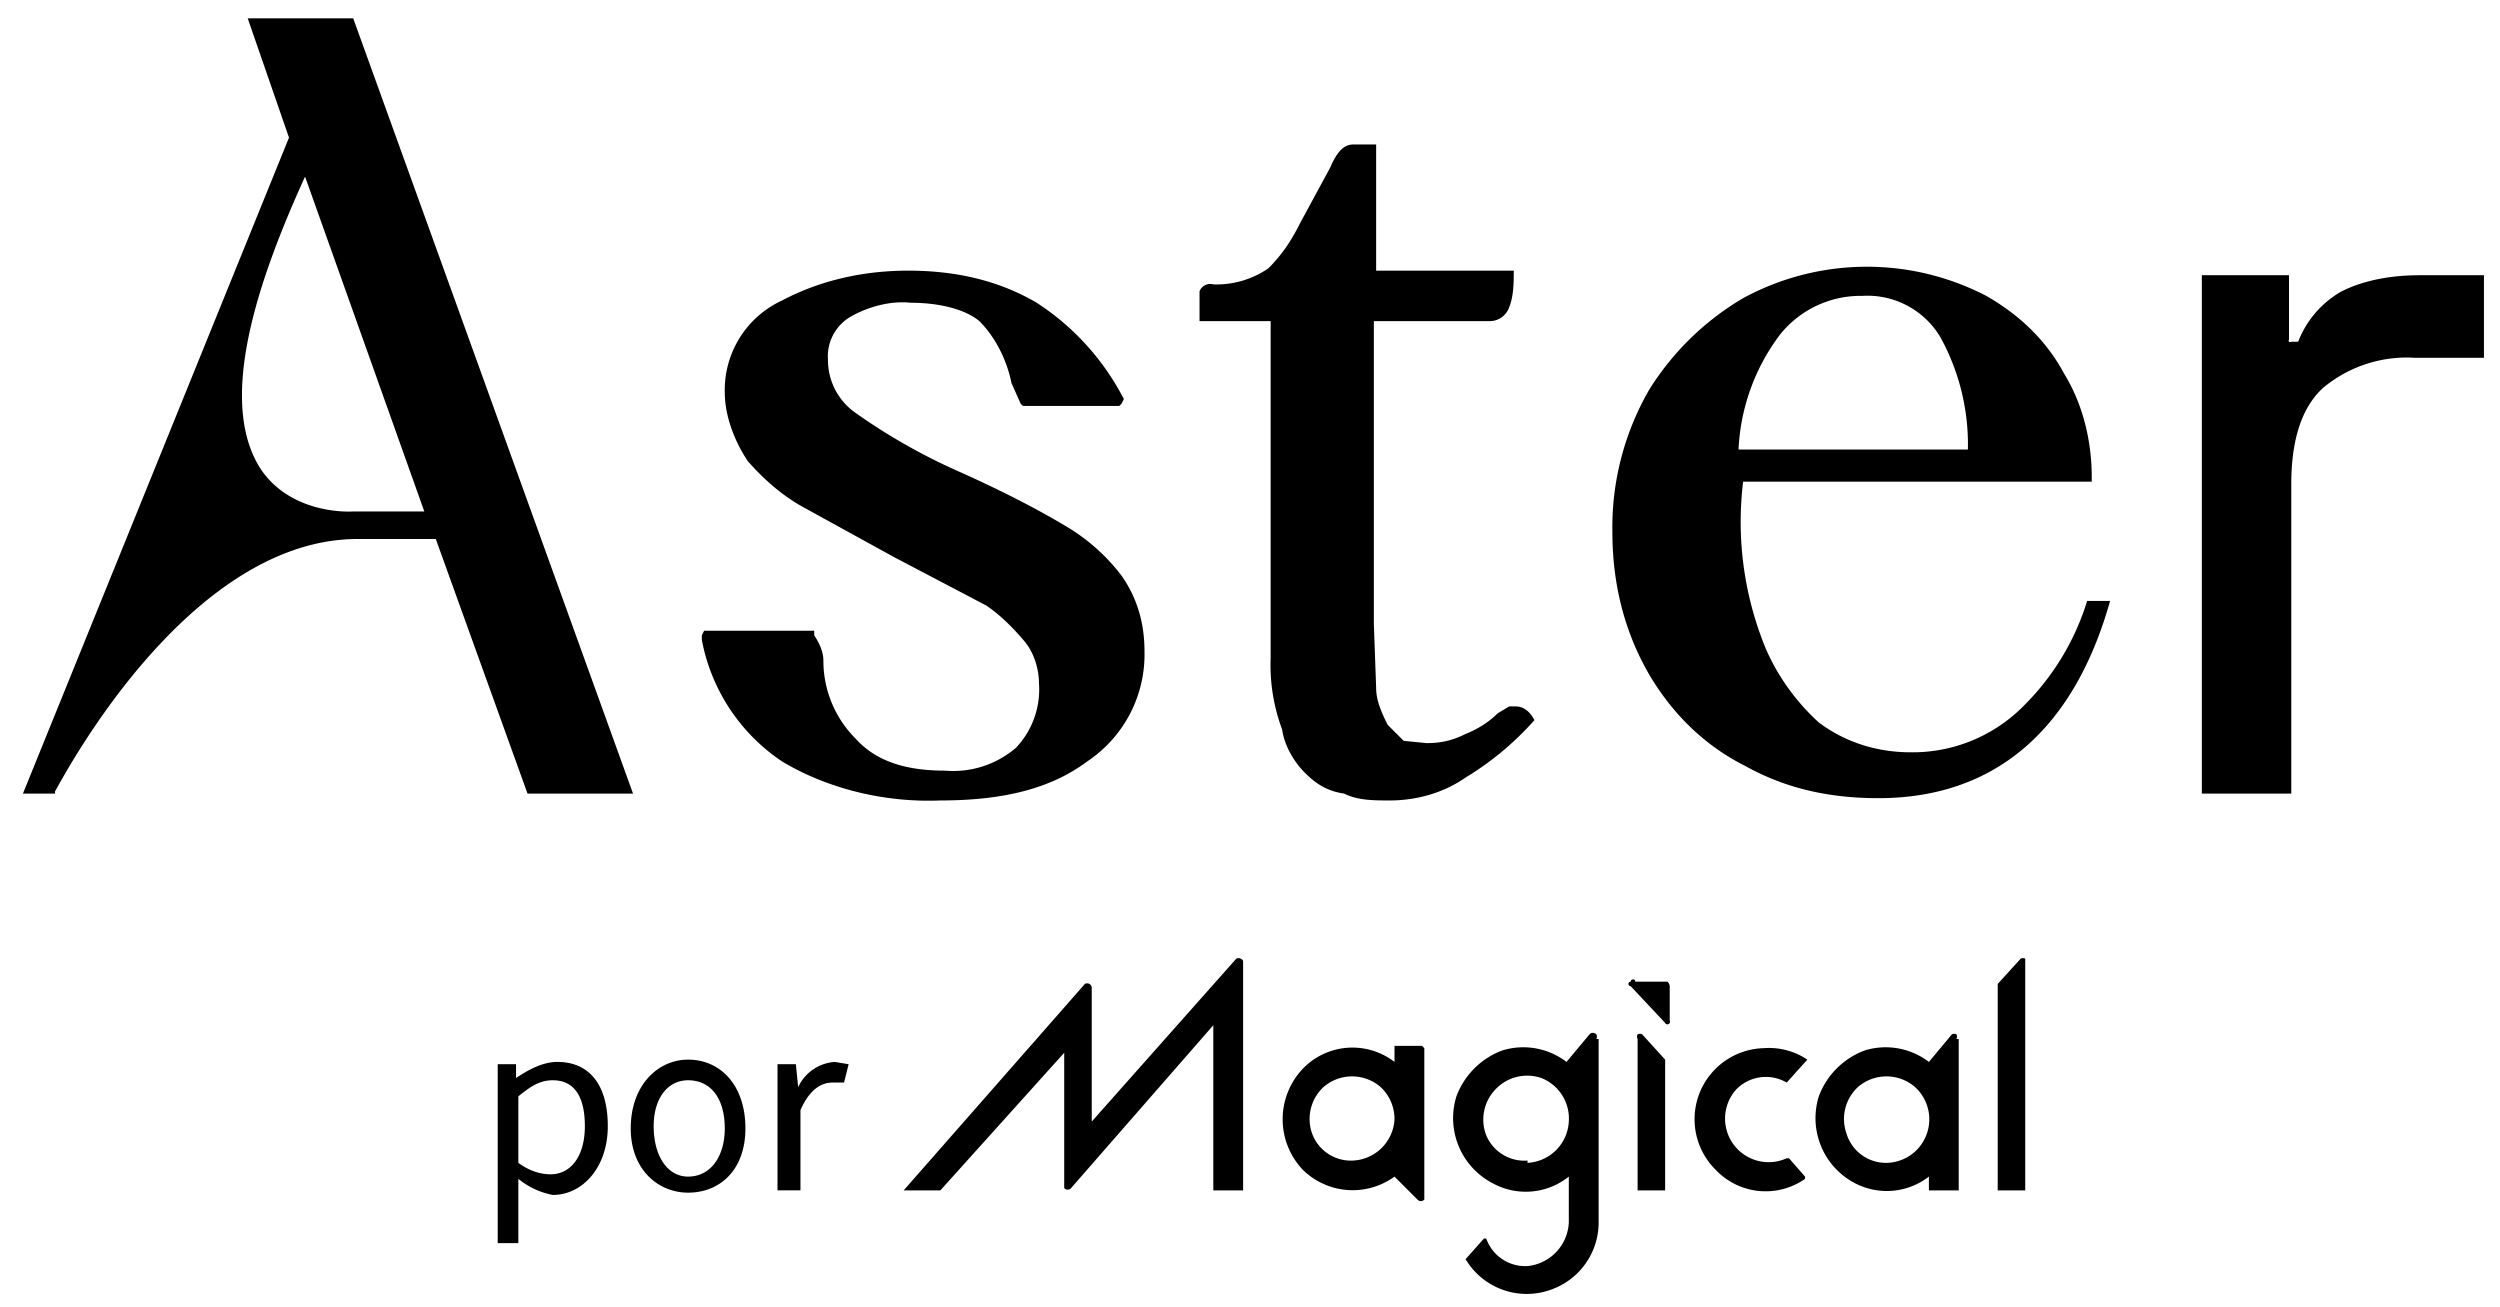 <svg xmlns="http://www.w3.org/2000/svg" width="109" height="57" fill="none">
  <path fill="#000" d="m78 50.5.7.8v.1a3 3 0 0 1-3.9-.4 3.1 3.1 0 0 1 2.1-5.3 3 3 0 0 1 1.9.5l-.9 1a1.8 1.8 0 0 0-2.2.3 1.9 1.9 0 0 0 2.2 3Zm-24.1-8.7a.2.2 0 0 1 .2 0 .2.2 0 0 1 .1.1v10h-1.3v-7.2l-6.2 7.1a.2.2 0 0 1-.3 0v-5.9l-5.4 6h-1.6l7.9-9a.2.2 0 0 1 .2 0 .2.2 0 0 1 .1.2v5.8l6.3-7.1Zm17.5 3.5a.2.2 0 0 1 0-.2.2.2 0 0 1 .2 0l1 1.1v5.7h-1.2v-6.6ZM59 50.6a1.8 1.8 0 0 1-1.8-1.2 1.9 1.9 0 0 1 .5-2 1.9 1.9 0 0 1 2.5 0 1.9 1.9 0 0 1 .6 1.4 1.9 1.9 0 0 1-1.8 1.8Zm3-5h-1.2v.7a3 3 0 0 0-4 .3 3.2 3.2 0 0 0 0 4.4 3.1 3.1 0 0 0 4 .3l1 1a.2.2 0 0 0 .3 0v-6.6Zm4.6 5a1.8 1.8 0 0 1-1.8-1.1 1.9 1.9 0 0 1 .4-2 1.9 1.9 0 0 1 2-.5 1.9 1.9 0 0 1 1.2 1.9 1.9 1.9 0 0 1-1.8 1.8Zm3-5.3a.2.2 0 0 0 0-.2.2.2 0 0 0-.3 0l-1 1.2a3.1 3.1 0 0 0-2.8-.5 3.4 3.4 0 0 0-2 2 3.2 3.2 0 0 0 1.6 3.8 3 3 0 0 0 3.3-.3v2a2 2 0 0 1-1.8 1.9 1.8 1.8 0 0 1-1.8-1.2h-.1l-.8.9a3.1 3.1 0 0 0 3.8 1.3 3.1 3.1 0 0 0 2-2.9v-8Zm18.7 6.6h-1.2v-9l1-1.1a.2.2 0 0 1 .2 0v10Zm-6-1.2a1.8 1.8 0 0 1-1.8-1.3 1.9 1.9 0 0 1 .5-2 1.9 1.9 0 0 1 2.5 0 1.9 1.9 0 0 1-1.2 3.3Zm3-5.4a.2.2 0 0 0 0-.2.2.2 0 0 0-.2 0l-1 1.2a3.1 3.1 0 0 0-2.8-.5 3.4 3.4 0 0 0-2 2 3.2 3.2 0 0 0 1.6 3.8 3 3 0 0 0 3.2-.3v.6h1.3v-6.6Zm-12.5-.7V43a.3.3 0 0 0-.1-.2h-1.4a.1.1 0 0 0-.2 0 .1.1 0 0 0 0 .2l1.5 1.6a.1.1 0 0 0 .2-.1m-51.1 1.9h.8v.6c.6-.4 1.2-.7 1.8-.7 1.4 0 2.2 1 2.2 2.8 0 1.8-1.1 3-2.4 3-.5-.1-1-.3-1.5-.7v2.8h-.9v-7.8Zm3.8 2.7c0-1.2-.4-2-1.4-2-.6 0-1 .3-1.5.7v2.9c.4.3.9.5 1.4.5.9 0 1.5-.8 1.5-2.1Zm2 .1c0-1.9 1.2-3 2.5-3 1.4 0 2.5 1.1 2.5 3 0 1.8-1.1 2.8-2.5 2.8-1.3 0-2.5-1-2.5-2.8Zm4.1 0c0-1.3-.6-2.1-1.6-2.1-.9 0-1.5.8-1.5 2 0 1.3.6 2.2 1.5 2.2 1 0 1.6-.9 1.6-2.1Zm2.4-2.8h.7l.1 1a1.9 1.9 0 0 1 1.6-1.1l.6.1-.2.8h-.5c-.5 0-1 .3-1.4 1.2v3.5h-1v-5.5Zm12.4-23.5c-1-.6-2.5-1.4-4.5-2.3a26 26 0 0 1-4.6-2.6 2.8 2.8 0 0 1-1.2-2.3 2 2 0 0 1 1-1.9c.7-.4 1.7-.7 2.6-.6 1.3 0 2.4.3 3 .8.7.7 1.2 1.7 1.4 2.7l.4.9.1.1h4.2l.1-.1.1-.2a11 11 0 0 0-3.8-4.2c-1.7-1-3.6-1.4-5.6-1.4-1.9 0-3.8.4-5.5 1.3a4.3 4.3 0 0 0-2.5 4c0 1 .4 2.1 1 3 .7.8 1.5 1.5 2.4 2l4 2.2 4 2.1c.6.4 1.2 1 1.7 1.6.4.5.6 1.2.6 1.8a3.7 3.7 0 0 1-1 2.8 4.2 4.2 0 0 1-3.1 1c-1.7 0-3-.4-3.9-1.4a4.8 4.8 0 0 1-1.4-3.4c0-.4-.2-.8-.4-1.1v-.2h-4.8l-.1.2v.2a8.2 8.2 0 0 0 3.5 5.3c2 1.2 4.5 1.8 6.9 1.7 2.7 0 4.8-.5 6.4-1.7a5.6 5.6 0 0 0 2.5-4.8c0-1.2-.3-2.3-1-3.3a8.4 8.4 0 0 0-2.5-2.2ZM10.8.8 12.6 6 1 34.6h1.4v-.1c.1-.1 5.6-11 13.2-11H19l4 11.1h4.6L15.4.8h-4.6Zm4.6 21.5s-2.6.2-4-1.8c-2-3-.1-8.4 1.9-12.8l5.2 14.6h-3Zm49.9 8.8.5-.3h.3c.3 0 .6.2.8.6a13 13 0 0 1-3 2.5c-1 .7-2.2 1-3.3 1-.7 0-1.4 0-2-.3-.7-.1-1.2-.4-1.7-.9s-.9-1.2-1-1.9a8 8 0 0 1-.5-3.1V14h-3.1v-1.3a.5.5 0 0 1 .6-.3 4 4 0 0 0 2.4-.7c.6-.6 1-1.2 1.4-2L58 7.3c.3-.7.6-1 1-1h1v5.5h6c0 .5 0 1.1-.2 1.6a.9.9 0 0 1-.9.6h-5v13.2L60 30c0 .5.2 1 .5 1.6l.7.7 1 .1c.6 0 1.1-.1 1.7-.4.5-.2 1-.5 1.4-.9ZM105.5 12c-1.2 0-2.4.2-3.4.7a4.3 4.3 0 0 0-1.9 2.2h-.3a.1.1 0 0 1-.1 0 .1.1 0 0 1 0-.1V12H96v22.6h3.9V21.1c0-1.8.4-3.3 1.4-4.2a5.7 5.7 0 0 1 4-1.3h3V12h-2.8ZM88 31a6.8 6.8 0 0 1-4.7 1.8c-1.4 0-2.8-.4-4-1.3-1.1-1-2-2.3-2.5-3.7A14.5 14.5 0 0 1 76 21h15.2v-.2c0-1.6-.4-3.2-1.2-4.5-.8-1.5-2-2.6-3.4-3.4A11.3 11.3 0 0 0 76 13a12 12 0 0 0-4.1 4 12 12 0 0 0-1.6 6.2c0 2.2.5 4.3 1.6 6.2 1 1.7 2.4 3.1 4.2 4 1.8 1 3.7 1.4 5.8 1.4 5 0 8.5-2.9 10.1-8.6h-1a11 11 0 0 1-3 4.8ZM77.6 14.6a4.5 4.5 0 0 1 3.6-1.7 3.7 3.7 0 0 1 3.4 1.8 9.7 9.7 0 0 1 1.2 4.9h-10a9 9 0 0 1 1.8-5Z"/>
</svg>

